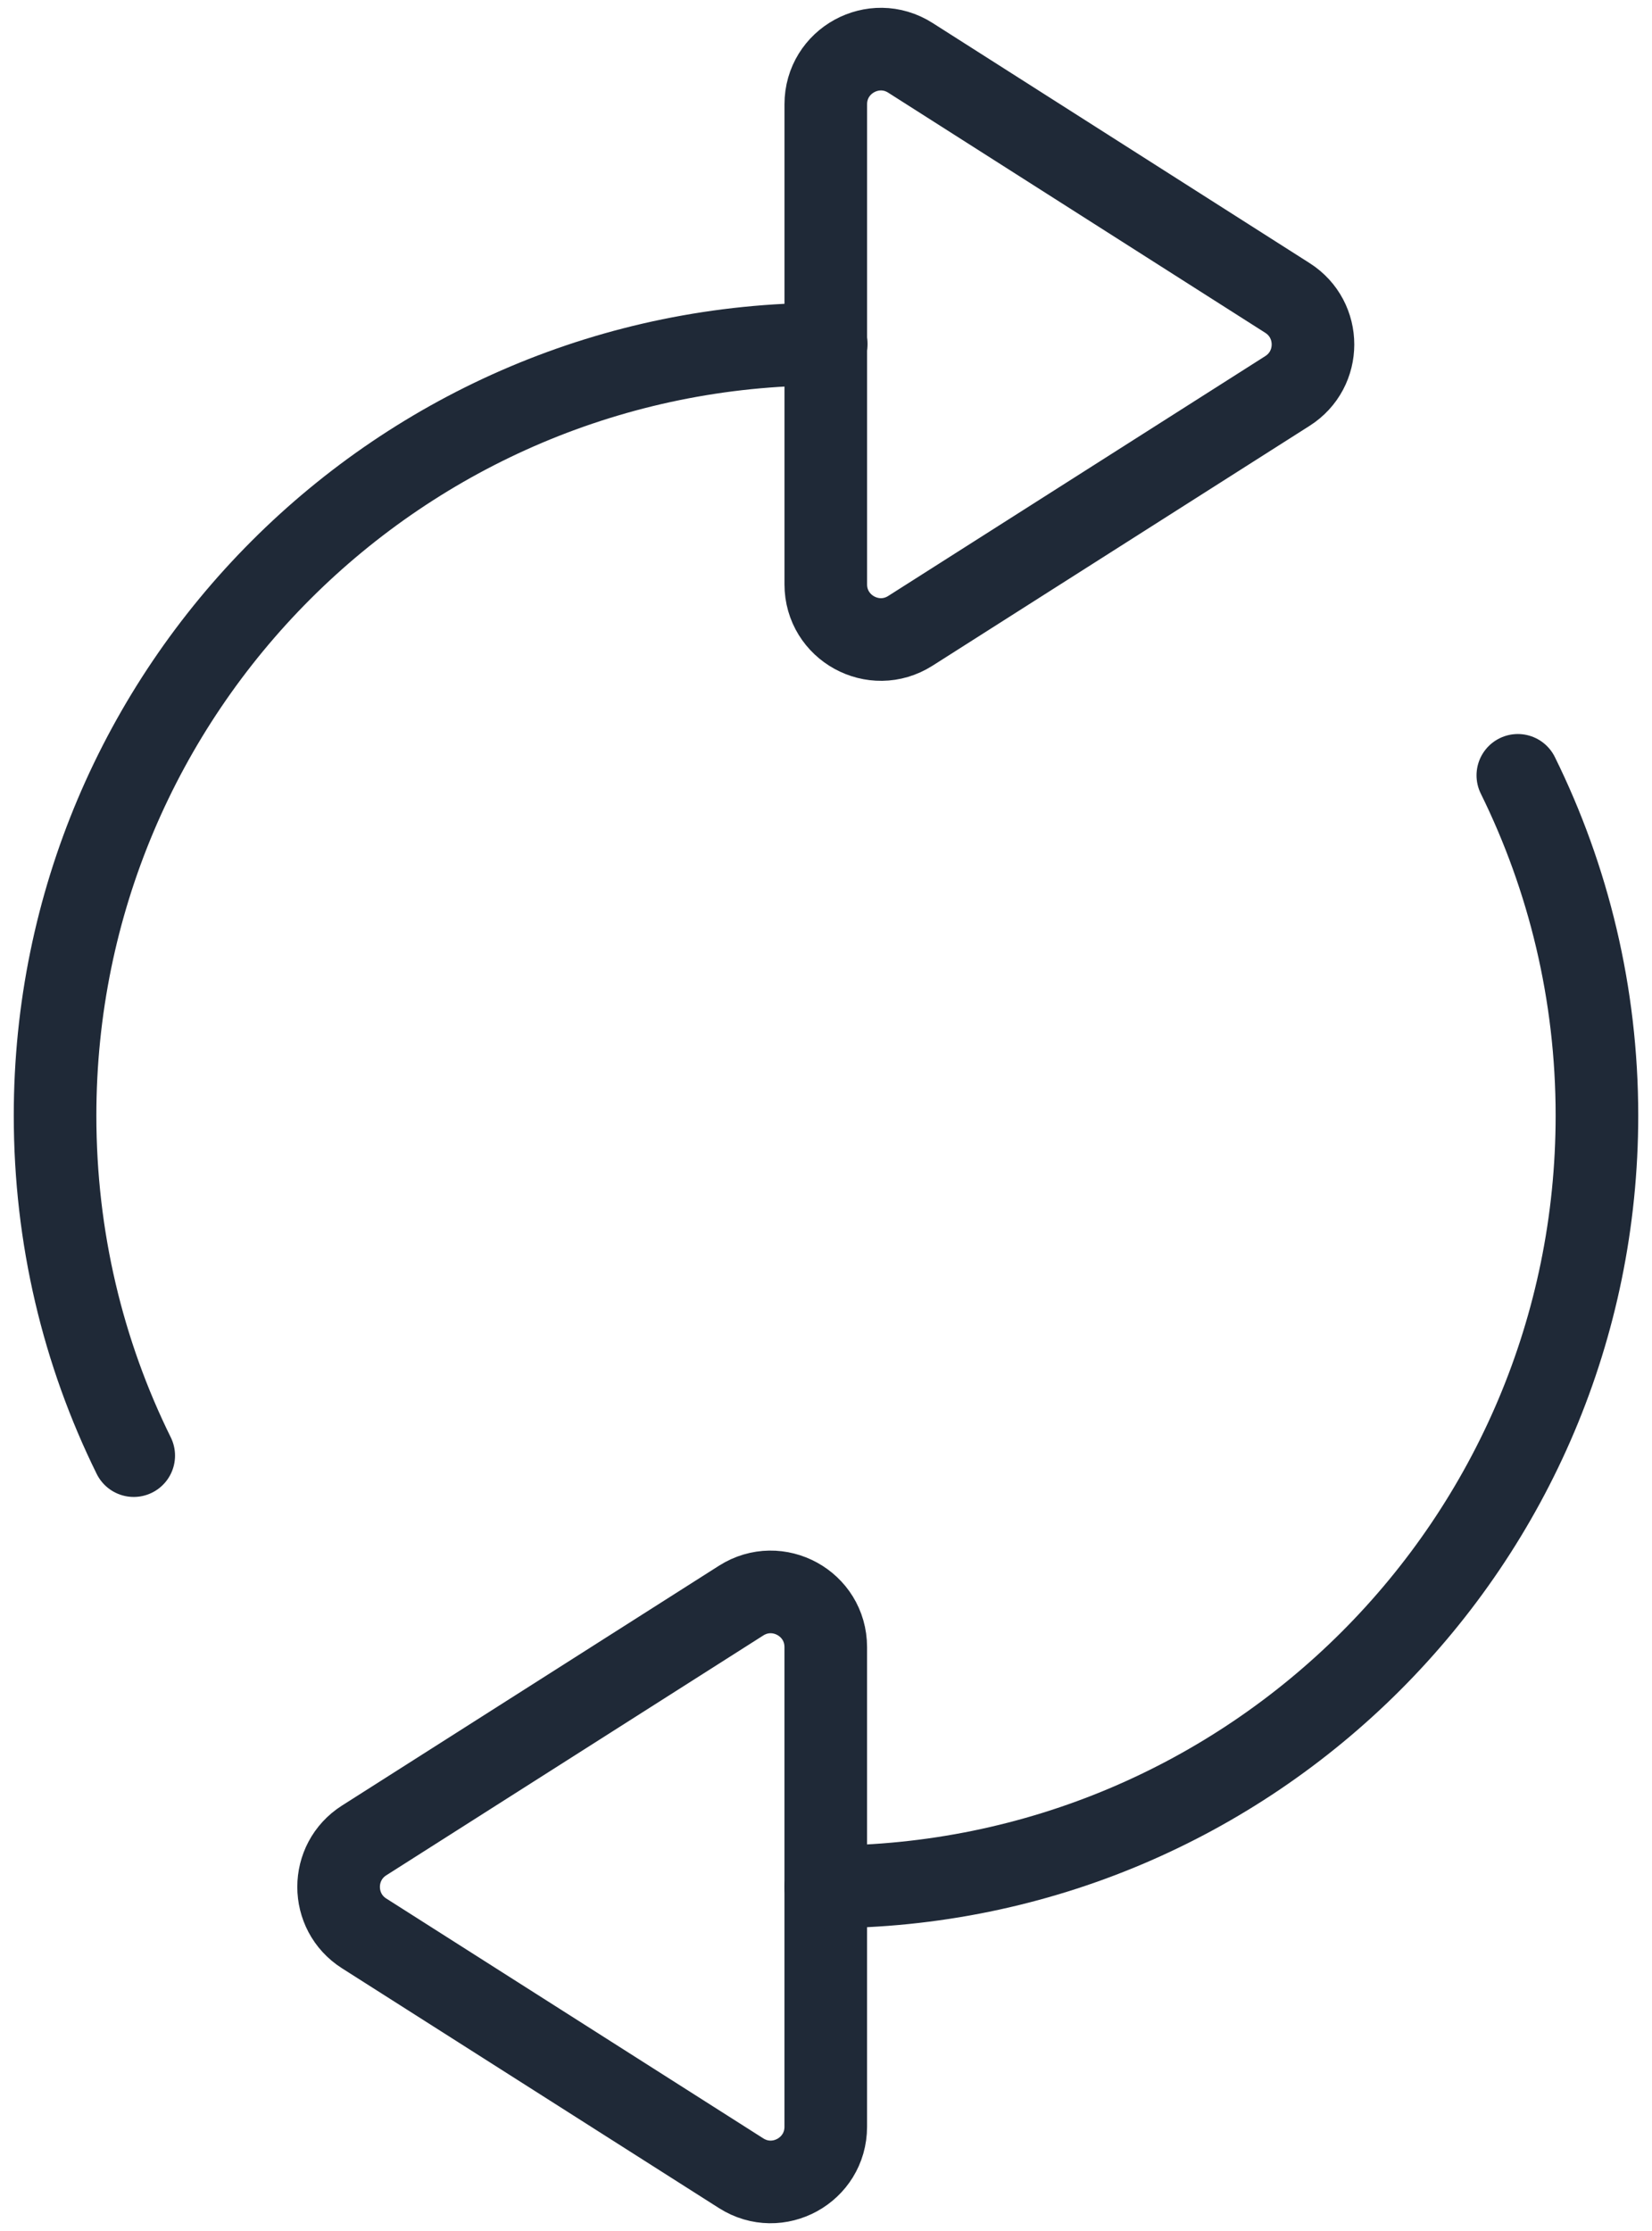 <svg width="60" height="81" viewBox="0 0 60 81" fill="none" xmlns="http://www.w3.org/2000/svg">
<path d="M29.992 3.787C29.992 2.208 31.735 1.252 33.066 2.1L46.761 10.819C47.996 11.606 47.995 13.409 46.76 14.194L33.065 22.903C31.734 23.75 29.992 22.793 29.992 21.215V3.787Z" stroke="#1F2937" stroke-width="3" stroke-linecap="round" stroke-linejoin="round"/>
<path d="M29.991 77.216C29.991 78.793 28.25 79.75 26.918 78.903L13.225 70.195C11.989 69.409 11.989 67.606 13.225 66.82L26.918 58.112C28.25 57.266 29.991 58.222 29.991 59.8V77.216Z" stroke="#1F2937" stroke-width="3" stroke-linecap="round" stroke-linejoin="round"/>
<path d="M55.127 28.15C56.967 31.879 58 36.077 58 40.5C58 55.965 45.457 68.507 29.992 68.507" stroke="#1F2937" stroke-width="3" stroke-linecap="round" stroke-linejoin="round"/>
<path d="M4.857 52.849C3.017 49.12 2 44.939 2 40.5C2 25.035 14.543 12.492 30.008 12.492" stroke="#1F2937" stroke-width="3" stroke-linecap="round" stroke-linejoin="round"/>
</svg>
